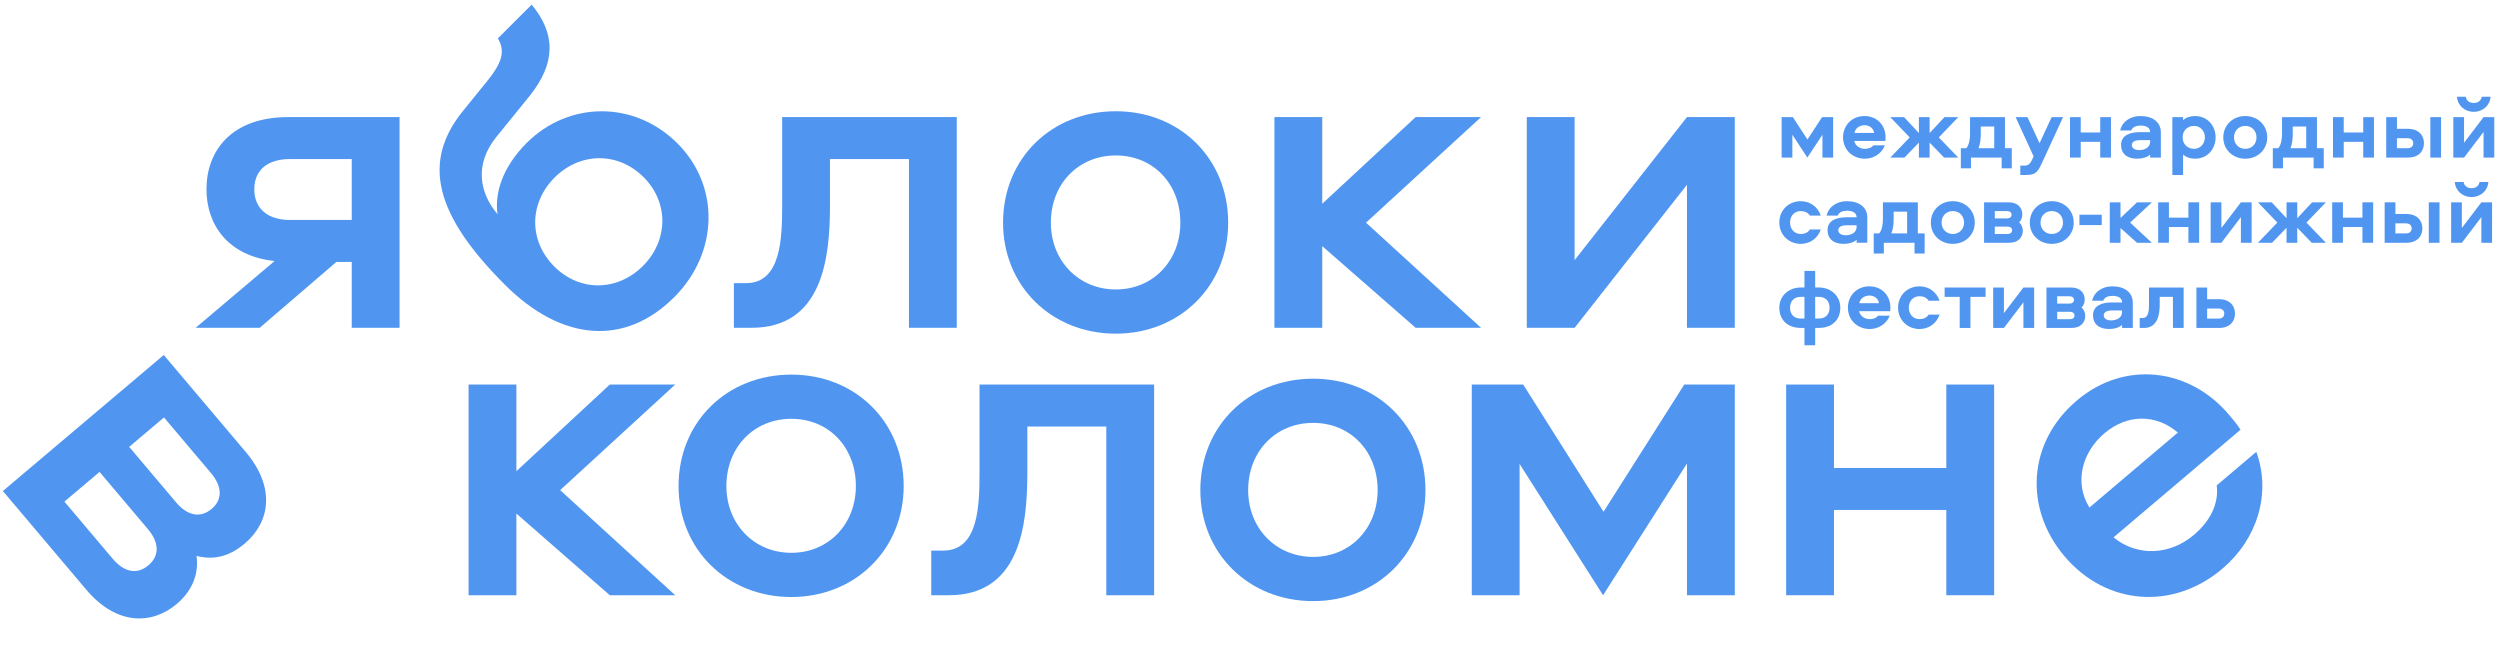 <?xml version="1.0" encoding="UTF-8"?> <svg xmlns="http://www.w3.org/2000/svg" width="328" height="85" viewBox="0 0 328 85" fill="none"><path d="M46.149 34.364H44.136L34.073 43.006H25.668L36.027 34.246C29.871 33.595 27.089 29.451 27.089 24.834C27.089 19.744 30.403 15.363 37.803 15.363H52.423V43.006H46.149V34.364ZM46.149 20.868H38.039C35.139 20.868 33.363 22.289 33.363 24.834C33.363 27.379 35.139 28.859 38.039 28.859H46.149V20.868Z" fill="#5096F1"></path><path d="M61.477 50.452H67.751V61.817L80.004 50.452H88.587L73.493 64.303L88.587 78.095H80.004L67.751 67.381V78.095H61.477V50.452Z" fill="#5096F1"></path><path d="M69.084 18.77C74.651 13.203 83.273 13.203 88.882 18.812C94.49 24.421 94.281 33.168 88.463 38.986C82.017 45.432 73.73 44.846 66.238 37.354C57.113 28.229 55.272 21.281 60.755 14.543L63.977 10.566C65.694 8.432 66.405 6.799 65.317 5.041L69.754 0.605C72.977 4.497 72.893 8.348 69.461 12.617L65.15 17.933C62.178 21.574 62.931 25.341 65.275 28.104C64.898 25.551 65.777 22.077 69.084 18.77ZM84.361 34.885C87.668 31.578 87.793 26.597 84.445 23.249C81.055 19.858 76.074 19.984 72.767 23.291C69.419 26.639 69.335 31.578 72.725 34.968C76.074 38.317 81.013 38.233 84.361 34.885Z" fill="#5096F1"></path><path d="M102.62 15.363H125.527V43.006H119.253V20.868H108.894V26.965C108.894 33.95 107.888 43.006 98.595 43.006H96.286V37.146H97.884C102.501 37.146 102.62 31.227 102.62 26.847V15.363Z" fill="#5096F1"></path><path d="M288.17 37.721H289.578V39.252H291.109C292.573 39.252 293.232 40.134 293.232 41.14C293.232 42.157 292.573 43.029 291.109 43.029H288.17V37.721ZM289.578 40.481V41.799H291.064C291.533 41.799 291.824 41.565 291.824 41.14C291.824 40.727 291.533 40.481 291.064 40.481H289.578Z" fill="#5096F1"></path><path d="M281.949 37.721H286.497V43.029H285.089V38.95H283.357V39.933C283.357 41.263 283.089 43.029 281.279 43.029H280.731V41.721H281.134C281.916 41.721 281.949 40.648 281.949 39.889V37.721Z" fill="#5096F1"></path><path d="M277.141 37.568C278.739 37.568 279.823 38.351 279.823 39.725V43.022H278.415V42.619C278.035 42.999 277.376 43.167 276.694 43.167C275.398 43.167 274.604 42.508 274.604 41.368C274.604 40.027 275.867 39.68 277.107 39.68H278.415C278.415 39.066 277.845 38.82 277.174 38.82C276.582 38.82 276.124 38.999 275.934 39.457H274.481C274.794 38.172 275.945 37.568 277.141 37.568ZM278.415 40.954V40.731H277.107C276.426 40.731 276.012 40.943 276.012 41.379C276.012 41.748 276.359 42.038 276.973 42.038C277.733 42.038 278.415 41.669 278.415 40.954Z" fill="#5096F1"></path><path d="M273.512 39.307C273.512 39.71 273.378 40.09 273.099 40.347C273.401 40.593 273.579 41.028 273.579 41.431C273.579 42.291 273.01 43.029 271.78 43.029H268.495V37.721H271.713C272.943 37.721 273.512 38.447 273.512 39.307ZM269.903 40.905V41.878H271.568C271.948 41.878 272.172 41.688 272.172 41.386C272.172 41.095 271.948 40.905 271.568 40.905H269.903ZM269.903 38.872V39.833H271.501C271.881 39.833 272.104 39.643 272.104 39.341C272.104 39.05 271.881 38.872 271.501 38.872H269.903Z" fill="#5096F1"></path><path d="M265.472 37.721H266.88V43.029H265.472V39.665L262.913 43.029H261.505V37.721H262.913V41.084L265.472 37.721Z" fill="#5096F1"></path><path d="M260.509 37.721V38.95H258.52V43.029H257.112V38.95H255.134V37.721H260.509Z" fill="#5096F1"></path><path d="M251.855 41.87C252.325 41.87 252.783 41.692 253.04 41.278H254.47C254.079 42.44 253.051 43.167 251.855 43.167C250.246 43.167 249.028 41.971 249.028 40.362C249.028 38.753 250.246 37.568 251.855 37.568C253.051 37.568 254.079 38.295 254.47 39.457H253.04C252.783 39.043 252.325 38.865 251.855 38.865C251.017 38.865 250.436 39.479 250.436 40.362C250.436 41.245 251.017 41.87 251.855 41.87Z" fill="#5096F1"></path><path d="M246.412 41.412H247.932C247.53 42.485 246.457 43.167 245.317 43.167C243.663 43.167 242.445 41.971 242.445 40.362C242.445 38.775 243.619 37.568 245.261 37.568C246.893 37.568 248.021 38.775 248.021 40.34C248.021 40.518 248.021 40.653 247.999 40.831H243.909C244.054 41.468 244.624 41.87 245.317 41.87C245.764 41.87 246.166 41.736 246.412 41.412ZM243.943 39.781H246.524C246.435 39.166 245.909 38.775 245.261 38.775C244.624 38.775 244.032 39.178 243.943 39.781Z" fill="#5096F1"></path><path d="M236.743 37.716V35.548H238.151V37.716H238.609C240.252 37.716 241.447 38.844 241.447 40.364C241.447 41.995 240.341 43.024 238.62 43.024H238.151V45.303H236.743V43.024H236.273C234.553 43.024 233.446 41.995 233.446 40.364C233.446 38.844 234.642 37.716 236.285 37.716H236.743ZM238.631 38.945H238.151V41.794H238.631C239.57 41.794 240.039 41.191 240.039 40.364C240.039 39.526 239.514 38.945 238.631 38.945ZM236.743 38.945H236.262C235.379 38.945 234.854 39.526 234.854 40.364C234.854 41.191 235.324 41.794 236.262 41.794H236.743V38.945Z" fill="#5096F1"></path><path d="M325.554 26.546H326.962V31.854H325.554V28.49L322.995 31.854H321.587V26.546H322.995V29.909L325.554 26.546ZM322.067 23.875H323.23C323.285 24.367 323.699 24.691 324.269 24.691C324.839 24.691 325.252 24.367 325.308 23.875H326.47C326.392 25.026 325.453 25.853 324.269 25.853C323.084 25.853 322.146 25.026 322.067 23.875Z" fill="#5096F1"></path><path d="M312.867 26.544H314.275V28.075H315.694C317.158 28.075 317.817 28.958 317.817 29.963C317.817 30.98 317.158 31.852 315.694 31.852H312.867V26.544ZM314.275 29.304V30.623H315.65C316.119 30.623 316.409 30.388 316.409 29.963C316.409 29.55 316.119 29.304 315.65 29.304H314.275ZM318.656 26.544H320.064V31.852H318.656V26.544Z" fill="#5096F1"></path><path d="M309.951 26.544H311.359V31.852H309.951V29.785H307.392V31.852H305.984V26.544H307.392V28.555H309.951V26.544Z" fill="#5096F1"></path><path d="M299.992 26.544H301.4V28.634L303.344 26.544H305.155L302.607 29.203L305.155 31.852H303.3L301.4 29.885V31.852H299.992V29.885L298.092 31.852H296.237L298.785 29.203L296.237 26.544H298.048L299.992 28.634V26.544Z" fill="#5096F1"></path><path d="M294.006 26.544H295.414V31.852H294.006V28.488L291.447 31.852H290.039V26.544H291.447V29.907L294.006 26.544Z" fill="#5096F1"></path><path d="M287.119 26.544H288.527V31.852H287.119V29.785H284.56V31.852H283.152V26.544H284.56V28.555H287.119V26.544Z" fill="#5096F1"></path><path d="M276.802 26.544H278.21V28.6L280.378 26.544H282.333L279.472 29.203L282.322 31.852H280.378L278.21 29.919V31.852H276.802V26.544Z" fill="#5096F1"></path><path d="M272.82 29.532V28.169H275.748V29.532H272.82Z" fill="#5096F1"></path><path d="M269.19 26.396C270.832 26.396 272.073 27.592 272.073 29.201C272.073 30.799 270.832 31.995 269.19 31.995C267.547 31.995 266.307 30.799 266.307 29.201C266.307 27.592 267.547 26.396 269.19 26.396ZM269.19 27.693C268.352 27.693 267.715 28.307 267.715 29.201C267.715 30.084 268.352 30.699 269.19 30.699C270.028 30.699 270.665 30.084 270.665 29.201C270.665 28.307 270.028 27.693 269.19 27.693Z" fill="#5096F1"></path><path d="M265.326 28.131C265.326 28.533 265.192 28.913 264.912 29.17C265.214 29.416 265.393 29.852 265.393 30.254C265.393 31.114 264.823 31.852 263.594 31.852H260.309V26.544H263.527C264.756 26.544 265.326 27.27 265.326 28.131ZM261.717 29.729V30.701H263.382C263.761 30.701 263.985 30.511 263.985 30.209C263.985 29.919 263.761 29.729 263.382 29.729H261.717ZM261.717 27.695V28.656H263.315C263.694 28.656 263.918 28.466 263.918 28.164C263.918 27.874 263.694 27.695 263.315 27.695H261.717Z" fill="#5096F1"></path><path d="M256.208 26.396C257.851 26.396 259.091 27.592 259.091 29.201C259.091 30.799 257.851 31.995 256.208 31.995C254.566 31.995 253.325 30.799 253.325 29.201C253.325 27.592 254.566 26.396 256.208 26.396ZM256.208 27.693C255.37 27.693 254.733 28.307 254.733 29.201C254.733 30.084 255.37 30.699 256.208 30.699C257.046 30.699 257.683 30.084 257.683 29.201C257.683 28.307 257.046 27.693 256.208 27.693Z" fill="#5096F1"></path><path d="M252.513 33.26H251.184V31.852H247.161V33.26H245.831V30.623H246.546C246.893 30.22 247.038 29.505 247.038 28.756V26.544H251.619V30.623H252.513V33.26ZM248.446 27.773V28.745C248.446 29.338 248.39 30.041 248.144 30.623H250.211V27.773H248.446Z" fill="#5096F1"></path><path d="M242.312 26.396C243.91 26.396 244.994 27.179 244.994 28.553V31.85H243.586V31.447C243.206 31.827 242.547 31.995 241.865 31.995C240.569 31.995 239.775 31.336 239.775 30.196C239.775 28.855 241.038 28.509 242.278 28.509H243.586C243.586 27.894 243.016 27.648 242.345 27.648C241.753 27.648 241.295 27.827 241.105 28.285H239.652C239.965 27 241.116 26.396 242.312 26.396ZM243.586 29.782V29.559H242.278C241.597 29.559 241.183 29.771 241.183 30.207C241.183 30.576 241.53 30.866 242.144 30.866C242.904 30.866 243.586 30.497 243.586 29.782Z" fill="#5096F1"></path><path d="M236.273 30.699C236.743 30.699 237.201 30.52 237.458 30.106H238.888C238.497 31.268 237.469 31.995 236.273 31.995C234.664 31.995 233.446 30.799 233.446 29.19C233.446 27.581 234.664 26.396 236.273 26.396C237.469 26.396 238.497 27.123 238.888 28.285H237.458C237.201 27.872 236.743 27.693 236.273 27.693C235.435 27.693 234.854 28.307 234.854 29.19C234.854 30.073 235.435 30.699 236.273 30.699Z" fill="#5096F1"></path><path d="M325.842 15.366H327.25V20.674H325.842V17.31L323.283 20.674H321.875V15.366H323.283V18.73L325.842 15.366ZM322.356 12.695H323.518C323.574 13.187 323.987 13.511 324.557 13.511C325.127 13.511 325.54 13.187 325.596 12.695H326.758C326.68 13.846 325.741 14.673 324.557 14.673C323.372 14.673 322.434 13.846 322.356 12.695Z" fill="#5096F1"></path><path d="M313.071 15.368H314.479V16.899H315.898C317.362 16.899 318.022 17.782 318.022 18.788C318.022 19.804 317.362 20.676 315.898 20.676H313.071V15.368ZM314.479 18.128V19.447H315.854C316.323 19.447 316.614 19.212 316.614 18.788C316.614 18.374 316.323 18.128 315.854 18.128H314.479ZM318.86 15.368H320.268V20.676H318.86V15.368Z" fill="#5096F1"></path><path d="M310.056 15.368H311.464V20.676H310.056V18.609H307.497V20.676H306.089V15.368H307.497V17.38H310.056V15.368Z" fill="#5096F1"></path><path d="M304.877 22.084H303.547V20.676H299.524V22.084H298.194V19.447H298.91C299.256 19.045 299.401 18.329 299.401 17.581V15.368H303.983V19.447H304.877V22.084ZM300.809 16.597V17.57C300.809 18.162 300.753 18.866 300.507 19.447H302.575V16.597H300.809Z" fill="#5096F1"></path><path d="M294.578 15.225C296.221 15.225 297.461 16.42 297.461 18.029C297.461 19.627 296.221 20.823 294.578 20.823C292.936 20.823 291.695 19.627 291.695 18.029C291.695 16.42 292.936 15.225 294.578 15.225ZM294.578 16.521C293.74 16.521 293.103 17.135 293.103 18.029C293.103 18.912 293.74 19.527 294.578 19.527C295.416 19.527 296.053 18.912 296.053 18.029C296.053 17.135 295.416 16.521 294.578 16.521Z" fill="#5096F1"></path><path d="M290.689 18.018C290.689 19.471 289.684 20.823 287.974 20.823C287.382 20.823 286.778 20.622 286.421 20.264V22.957H285.013V15.37H286.421V15.772C286.778 15.415 287.382 15.225 287.974 15.225C289.684 15.225 290.689 16.566 290.689 18.018ZM289.281 18.018C289.281 17.203 288.7 16.521 287.862 16.521C287.113 16.521 286.365 17.012 286.365 18.018C286.365 19.024 287.113 19.527 287.862 19.527C288.7 19.527 289.281 18.834 289.281 18.018Z" fill="#5096F1"></path><path d="M280.823 15.225C282.421 15.225 283.504 16.007 283.504 17.381V20.678H282.096V20.276C281.717 20.655 281.057 20.823 280.376 20.823C279.079 20.823 278.286 20.164 278.286 19.024C278.286 17.683 279.549 17.337 280.789 17.337H282.096C282.096 16.722 281.527 16.476 280.856 16.476C280.264 16.476 279.806 16.655 279.616 17.113H278.163C278.476 15.828 279.627 15.225 280.823 15.225ZM282.096 18.61V18.387H280.789C280.107 18.387 279.694 18.599 279.694 19.035C279.694 19.404 280.04 19.694 280.655 19.694C281.415 19.694 282.096 19.326 282.096 18.61Z" fill="#5096F1"></path><path d="M275.551 15.368H276.959V20.676H275.551V18.609H272.992V20.676H271.584V15.368H272.992V17.38H275.551V15.368Z" fill="#5096F1"></path><path d="M270.673 15.368L268.103 20.955C267.399 22.497 267.176 22.956 265.846 22.956H265.064V21.726H265.667C266.07 21.726 266.36 21.503 266.617 20.944L266.807 20.508L264.449 15.368H266.002L267.589 18.788L269.176 15.368H270.673Z" fill="#5096F1"></path><path d="M263.945 22.084H262.615V20.676H258.592V22.084H257.263V19.447H257.978C258.324 19.045 258.47 18.329 258.47 17.581V15.368H263.051V19.447H263.945V22.084ZM259.878 16.597V17.57C259.878 18.162 259.822 18.866 259.576 19.447H261.643V16.597H259.878Z" fill="#5096F1"></path><path d="M251.759 15.368H253.166V17.458L255.111 15.368H256.921L254.373 18.028L256.921 20.676H255.066L253.166 18.709V20.676H251.759V18.709L249.859 20.676H248.004L250.552 18.028L248.004 15.368H249.814L251.759 17.458V15.368Z" fill="#5096F1"></path><path d="M245.776 19.069H247.296C246.894 20.141 245.821 20.823 244.681 20.823C243.028 20.823 241.81 19.627 241.81 18.018C241.81 16.431 242.983 15.225 244.626 15.225C246.257 15.225 247.386 16.431 247.386 17.996C247.386 18.175 247.386 18.309 247.363 18.488H243.273C243.419 19.125 243.989 19.527 244.681 19.527C245.128 19.527 245.531 19.393 245.776 19.069ZM243.307 17.437H245.888C245.799 16.823 245.274 16.431 244.626 16.431C243.989 16.431 243.396 16.834 243.307 17.437Z" fill="#5096F1"></path><path d="M239.103 17.681L237.125 20.676L235.158 17.681V20.676H233.75V15.368H235.225L237.136 18.307L239.058 15.368H240.511V20.676H239.103V17.681Z" fill="#5096F1"></path><path d="M146.397 14.595C154.802 14.595 161.136 20.81 161.136 29.215C161.136 37.502 154.802 43.777 146.397 43.777C137.932 43.777 131.599 37.502 131.599 29.215C131.599 20.81 137.932 14.595 146.397 14.595ZM146.397 37.976C151.31 37.976 154.861 34.188 154.861 29.215C154.861 24.125 151.31 20.396 146.397 20.396C141.484 20.396 137.873 24.125 137.873 29.215C137.873 34.188 141.484 37.976 146.397 37.976Z" fill="#5096F1"></path><path d="M167.203 15.363H173.478V26.728L185.73 15.363H194.313L179.219 29.214L194.313 43.006H185.73L173.478 32.292V43.006H167.203V15.363Z" fill="#5096F1"></path><path d="M206.59 43.006H200.315V15.363H206.59V34.127L221.329 15.363H227.603V43.006H221.329V24.242L206.59 43.006Z" fill="#5096F1"></path><path d="M25.788 72.935C26.148 75.653 24.92 77.776 23.203 79.229C19.948 81.98 15.318 82.096 11.305 77.35L0.376 64.421L21.486 46.575L32.225 59.278C36.237 64.024 35.397 68.532 32.097 71.322C30.425 72.736 28.377 73.614 25.788 72.935ZM14.793 73.316C16.284 75.079 17.976 75.431 19.468 74.169C20.96 72.909 20.895 71.181 19.404 69.418L13.061 61.914L8.45 65.812L14.793 73.316ZM23.101 65.906C24.591 67.668 26.284 68.02 27.776 66.759C29.222 65.536 29.157 63.809 27.666 62.046L21.514 54.768L16.948 58.628L23.101 65.906Z" fill="#5096F1"></path><path d="M103.825 49.148C112.231 49.148 118.564 55.363 118.564 63.768C118.564 72.055 112.231 78.329 103.825 78.329C95.361 78.329 89.027 72.055 89.027 63.768C89.027 55.363 95.361 49.148 103.825 49.148ZM103.825 72.528C108.738 72.528 112.29 68.74 112.29 63.768C112.29 58.678 108.738 54.948 103.825 54.948C98.912 54.948 95.302 58.678 95.302 63.768C95.302 68.74 98.912 72.528 103.825 72.528Z" fill="#5096F1"></path><path d="M128.512 50.452H151.42V78.095H145.145V55.957H134.787V62.054C134.787 69.039 133.78 78.095 124.487 78.095H122.179V72.235H123.777C128.394 72.235 128.512 66.316 128.512 61.935V50.452Z" fill="#5096F1"></path><path d="M172.283 49.684C180.688 49.684 187.021 55.899 187.021 64.304C187.021 72.591 180.688 78.866 172.283 78.866C163.818 78.866 157.484 72.591 157.484 64.304C157.484 55.899 163.818 49.684 172.283 49.684ZM172.283 73.065C177.196 73.065 180.747 69.276 180.747 64.304C180.747 59.214 177.196 55.484 172.283 55.484C167.37 55.484 163.759 59.214 163.759 64.304C163.759 69.276 167.37 73.065 172.283 73.065Z" fill="#5096F1"></path><path d="M221.332 60.811L210.322 78.095L199.371 60.87V78.095H193.097V50.452H199.845L210.381 67.144L220.976 50.452H227.606V78.095H221.332V60.811Z" fill="#5096F1"></path><path d="M255.357 50.452H261.632V78.095H255.357V66.908H240.618V78.095H234.344V50.452H240.618V61.403H255.357V50.452Z" fill="#5096F1"></path><path d="M287.82 70.194C289.942 68.395 291.136 66.142 290.834 63.681L296.027 59.28C298.013 64.735 296.176 70.715 291.57 74.619C285.113 80.093 276.347 79.454 270.873 72.996C265.515 66.675 266.019 58.023 272.476 52.55C278.752 47.23 287.234 48.265 292.439 54.406C292.975 55.038 293.511 55.67 293.957 56.379L277.295 70.502C280.363 73.023 284.659 72.874 287.82 70.194ZM276.112 56.84C273.041 59.442 272.165 63.444 274.132 66.588L285.736 56.751C282.912 54.334 279.137 54.275 276.112 56.84Z" fill="#5096F1"></path></svg> 